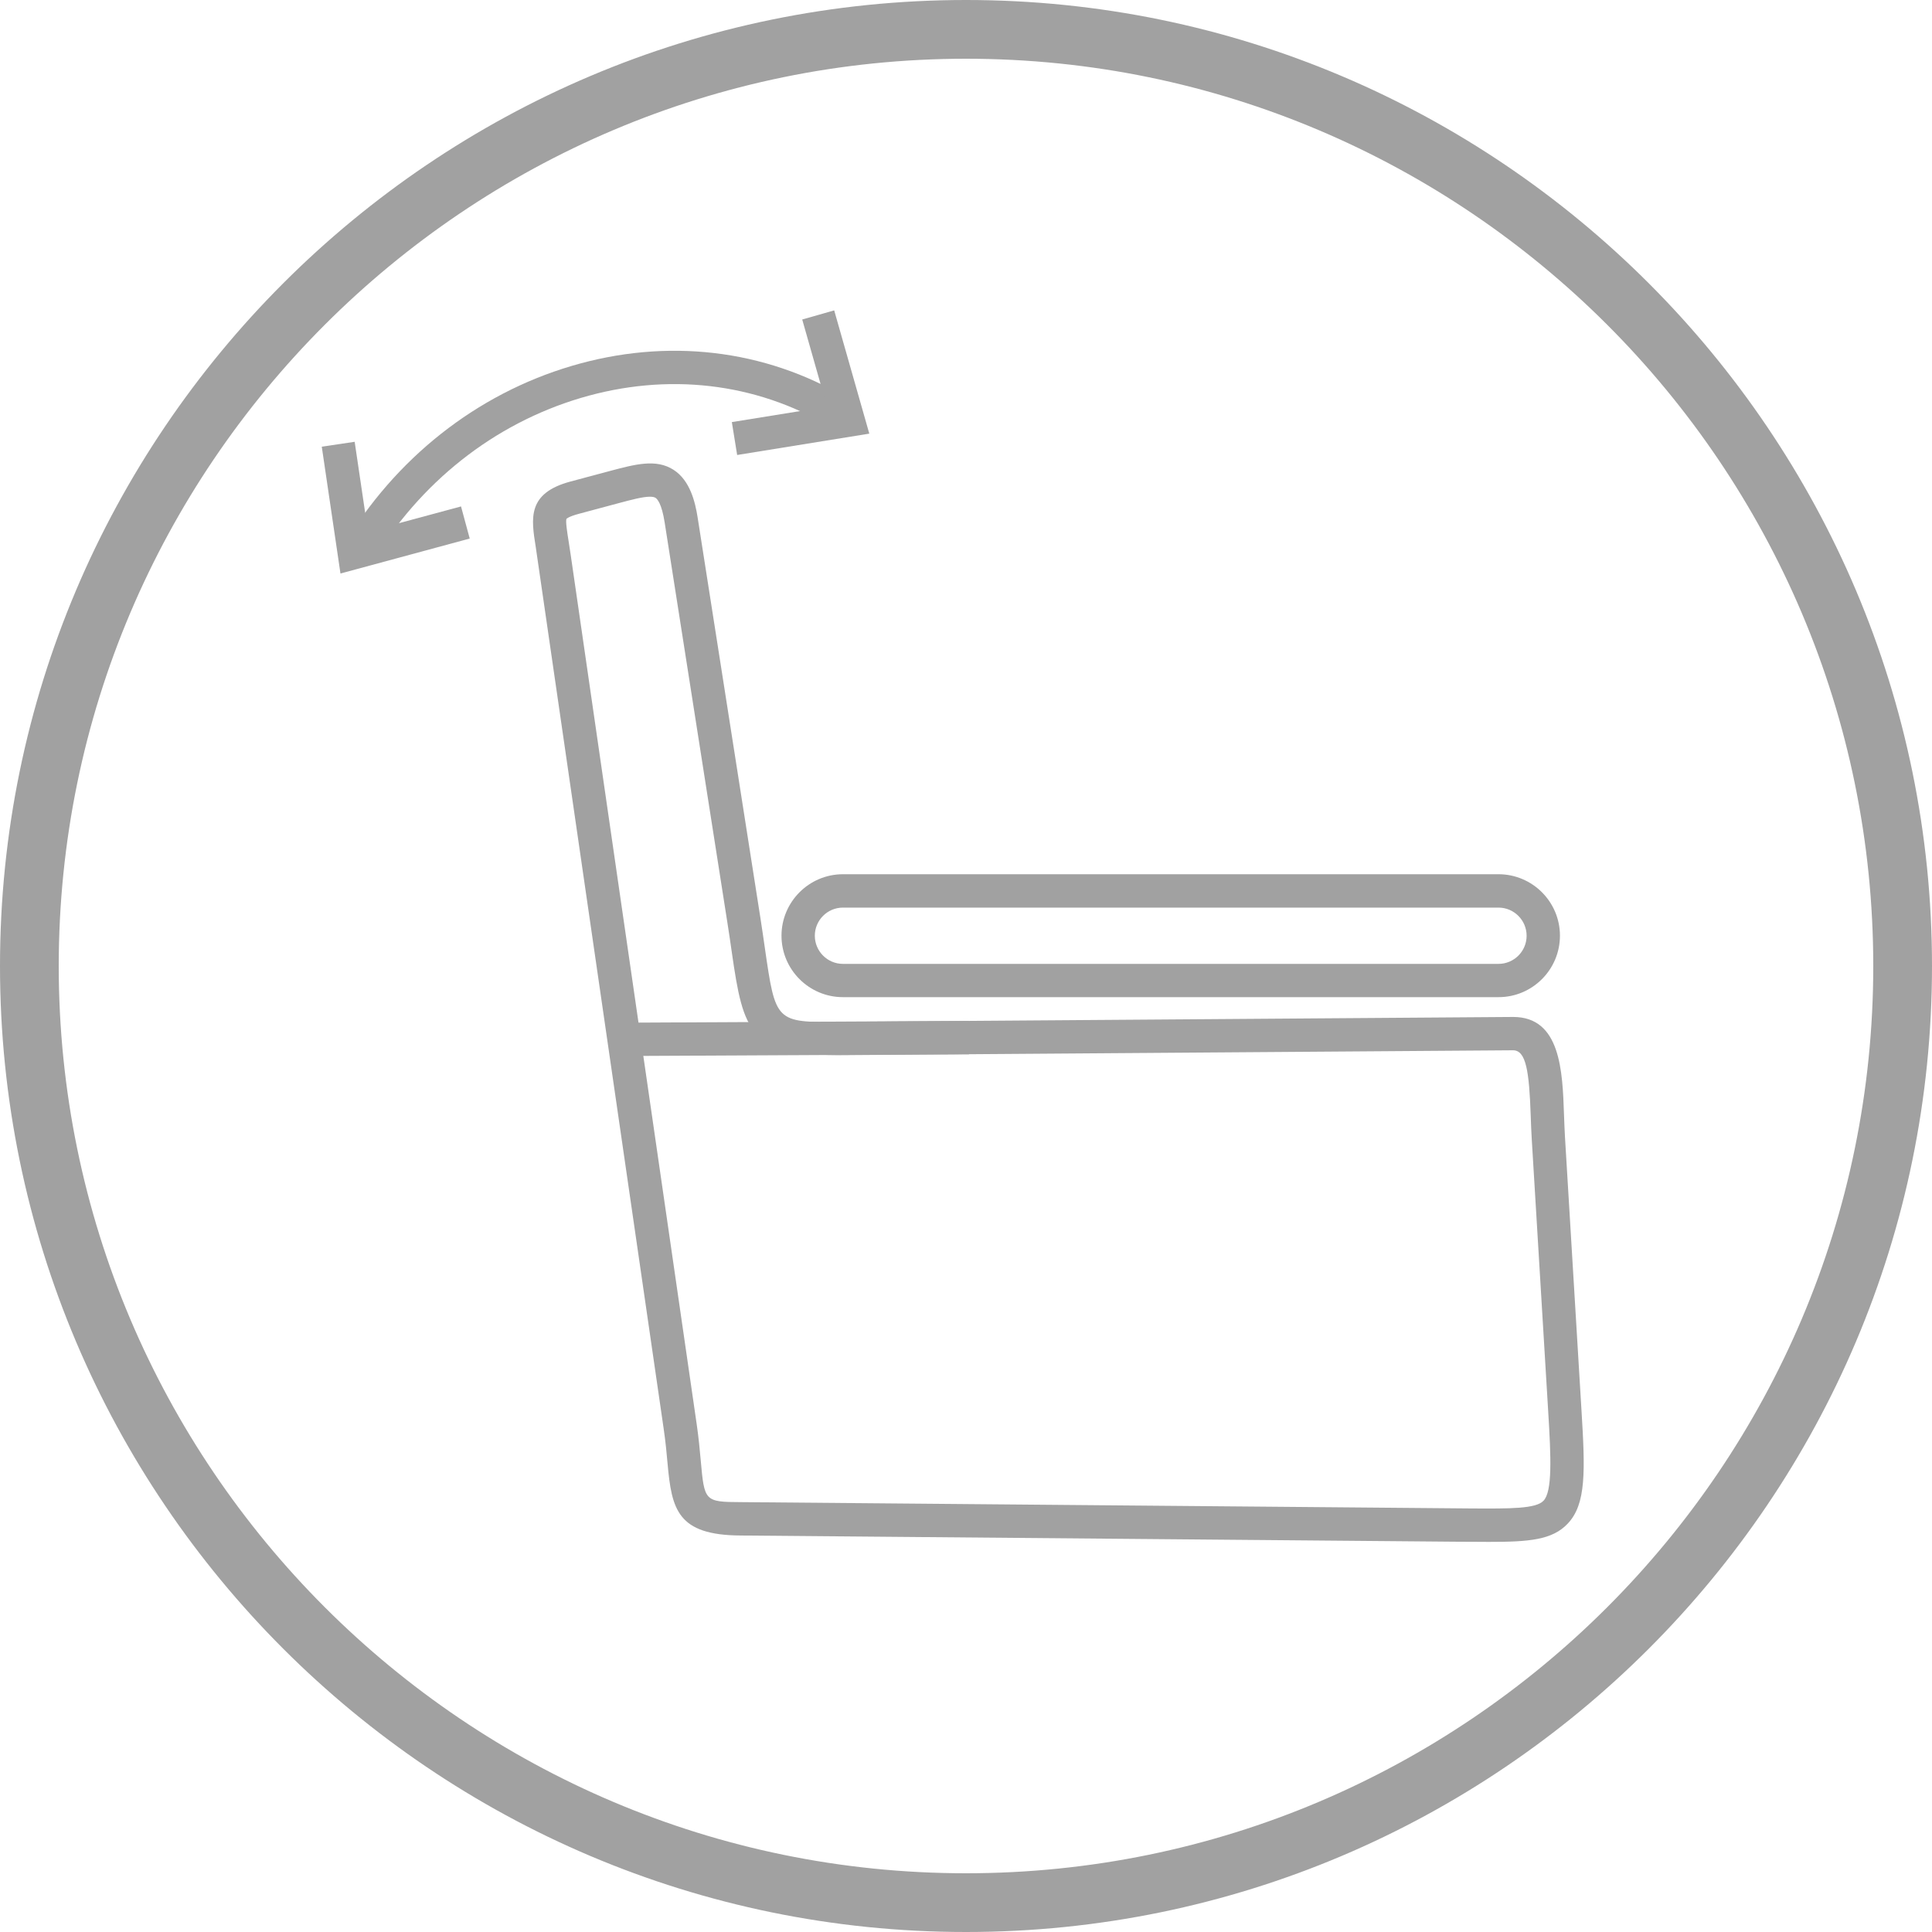 <?xml version="1.0" encoding="utf-8"?>
<!-- Generator: Adobe Illustrator 27.0.0, SVG Export Plug-In . SVG Version: 6.00 Build 0)  -->
<svg version="1.1" id="Layer_1" xmlns="http://www.w3.org/2000/svg" xmlns:xlink="http://www.w3.org/1999/xlink" x="0px" y="0px"
	 viewBox="0 0 40 40" style="enable-background:new 0 0 40 40;" xml:space="preserve">
<style type="text/css">
	.st0{fill:#A1A1A1;}
</style>
<g>
	<g>
		<path class="st0" d="M20,40C8.972,40,0,31.029,0,20S8.972,0,20,0S40,8.972,40,20S31.028,40,20,40z M20,1.216
			C9.643,1.216,1.216,9.643,1.216,20c0,10.357,8.427,18.784,18.784,18.784S38.784,30.357,38.784,20
			C38.784,9.643,30.357,1.216,20,1.216z"/>
	</g>
	<g>
		<path class="st0" d="M30.829,31.923c-0.115,0-0.236-0.001-0.365-0.002l-0.268-0.001l-14.858-0.129
			c-1.318-0.006-1.431-0.543-1.517-1.492c-0.018-0.205-0.04-0.442-0.08-0.716l-2.649-18.259c-0.096-0.598-0.178-1.114,0.721-1.355
			l0.789-0.211c0.554-0.148,0.983-0.264,1.346-0.029c0.34,0.221,0.445,0.665,0.495,0.98l1.301,8.3
			c0.035,0.224,0.064,0.428,0.091,0.614c0.223,1.542,0.221,1.548,1.558,1.533l13.927-0.101c0.003,0,0.006,0,0.009,0
			c0.982,0,1.021,1.121,1.052,2.022c0.006,0.155,0.011,0.311,0.02,0.461l0.341,5.646c0.078,1.271,0.102,1.953-0.284,2.361
			C32.138,31.885,31.653,31.923,30.829,31.923z M13.455,10.284c-0.149,0-0.385,0.064-0.616,0.125l-0.847,0.227
			c-0.223,0.059-0.263,0.105-0.264,0.106c-0.021,0.052,0.016,0.286,0.046,0.474l0.043,0.281l2.607,17.987
			c0.042,0.287,0.064,0.537,0.084,0.753c0.076,0.844,0.077,0.86,0.833,0.863h0.002l15.126,0.131c0.799,0.004,1.33,0.008,1.488-0.16
			c0.184-0.194,0.156-0.887,0.097-1.845l-0.341-5.646c-0.01-0.156-0.015-0.318-0.021-0.479c-0.032-0.919-0.095-1.356-0.366-1.356
			c-0.001,0-0.001,0-0.002,0l-13.927,0.101c-1.876-0.005-2.005-0.465-2.245-2.125c-0.026-0.183-0.055-0.384-0.09-0.605l-1.301-8.3
			c-0.061-0.388-0.152-0.485-0.189-0.509C13.546,10.291,13.506,10.284,13.455,10.284z"/>
	</g>
	<g>
		<path class="st0" d="M31.025,20.645H17.452c-0.701,0-1.272-0.571-1.272-1.272c0-0.701,0.571-1.273,1.272-1.273h13.573
			c0.701,0,1.272,0.571,1.272,1.272C32.297,20.074,31.727,20.645,31.025,20.645z M17.452,18.791c-0.321,0-0.582,0.261-0.582,0.582
			s0.261,0.583,0.582,0.583h13.573c0.321,0,0.582-0.261,0.582-0.582s-0.261-0.583-0.582-0.583H17.452z"/>
	</g>
	<g>
		<rect x="12.787" y="21.153" transform="matrix(1 -0.005 0.005 1 -0.111 0.085)" class="st0" width="7.279" height="0.69"/>
	</g>
	<g>
		<g>
			<path class="st0" d="M7.69,11.667l-0.593-0.353c1.087-1.827,2.767-3.153,4.732-3.736c1.976-0.587,4.001-0.35,5.703,0.662
				l-0.353,0.593c-1.534-0.914-3.365-1.125-5.154-0.594C10.227,8.773,8.687,9.989,7.69,11.667z"/>
		</g>
		<g>
			<polygon class="st0" points="7.049,11.874 6.662,9.248 7.343,9.147 7.618,11.005 9.545,10.485 9.725,11.15 			"/>
		</g>
		<g>
			<polygon class="st0" points="15.262,9.42 15.152,8.739 17.123,8.421 16.609,6.615 17.271,6.426 17.998,8.978 			"/>
		</g>
	</g>
</g>
<g>
</g>
<g>
</g>
<g>
</g>
<g>
</g>
<g>
</g>
<g>
</g>
</svg>

